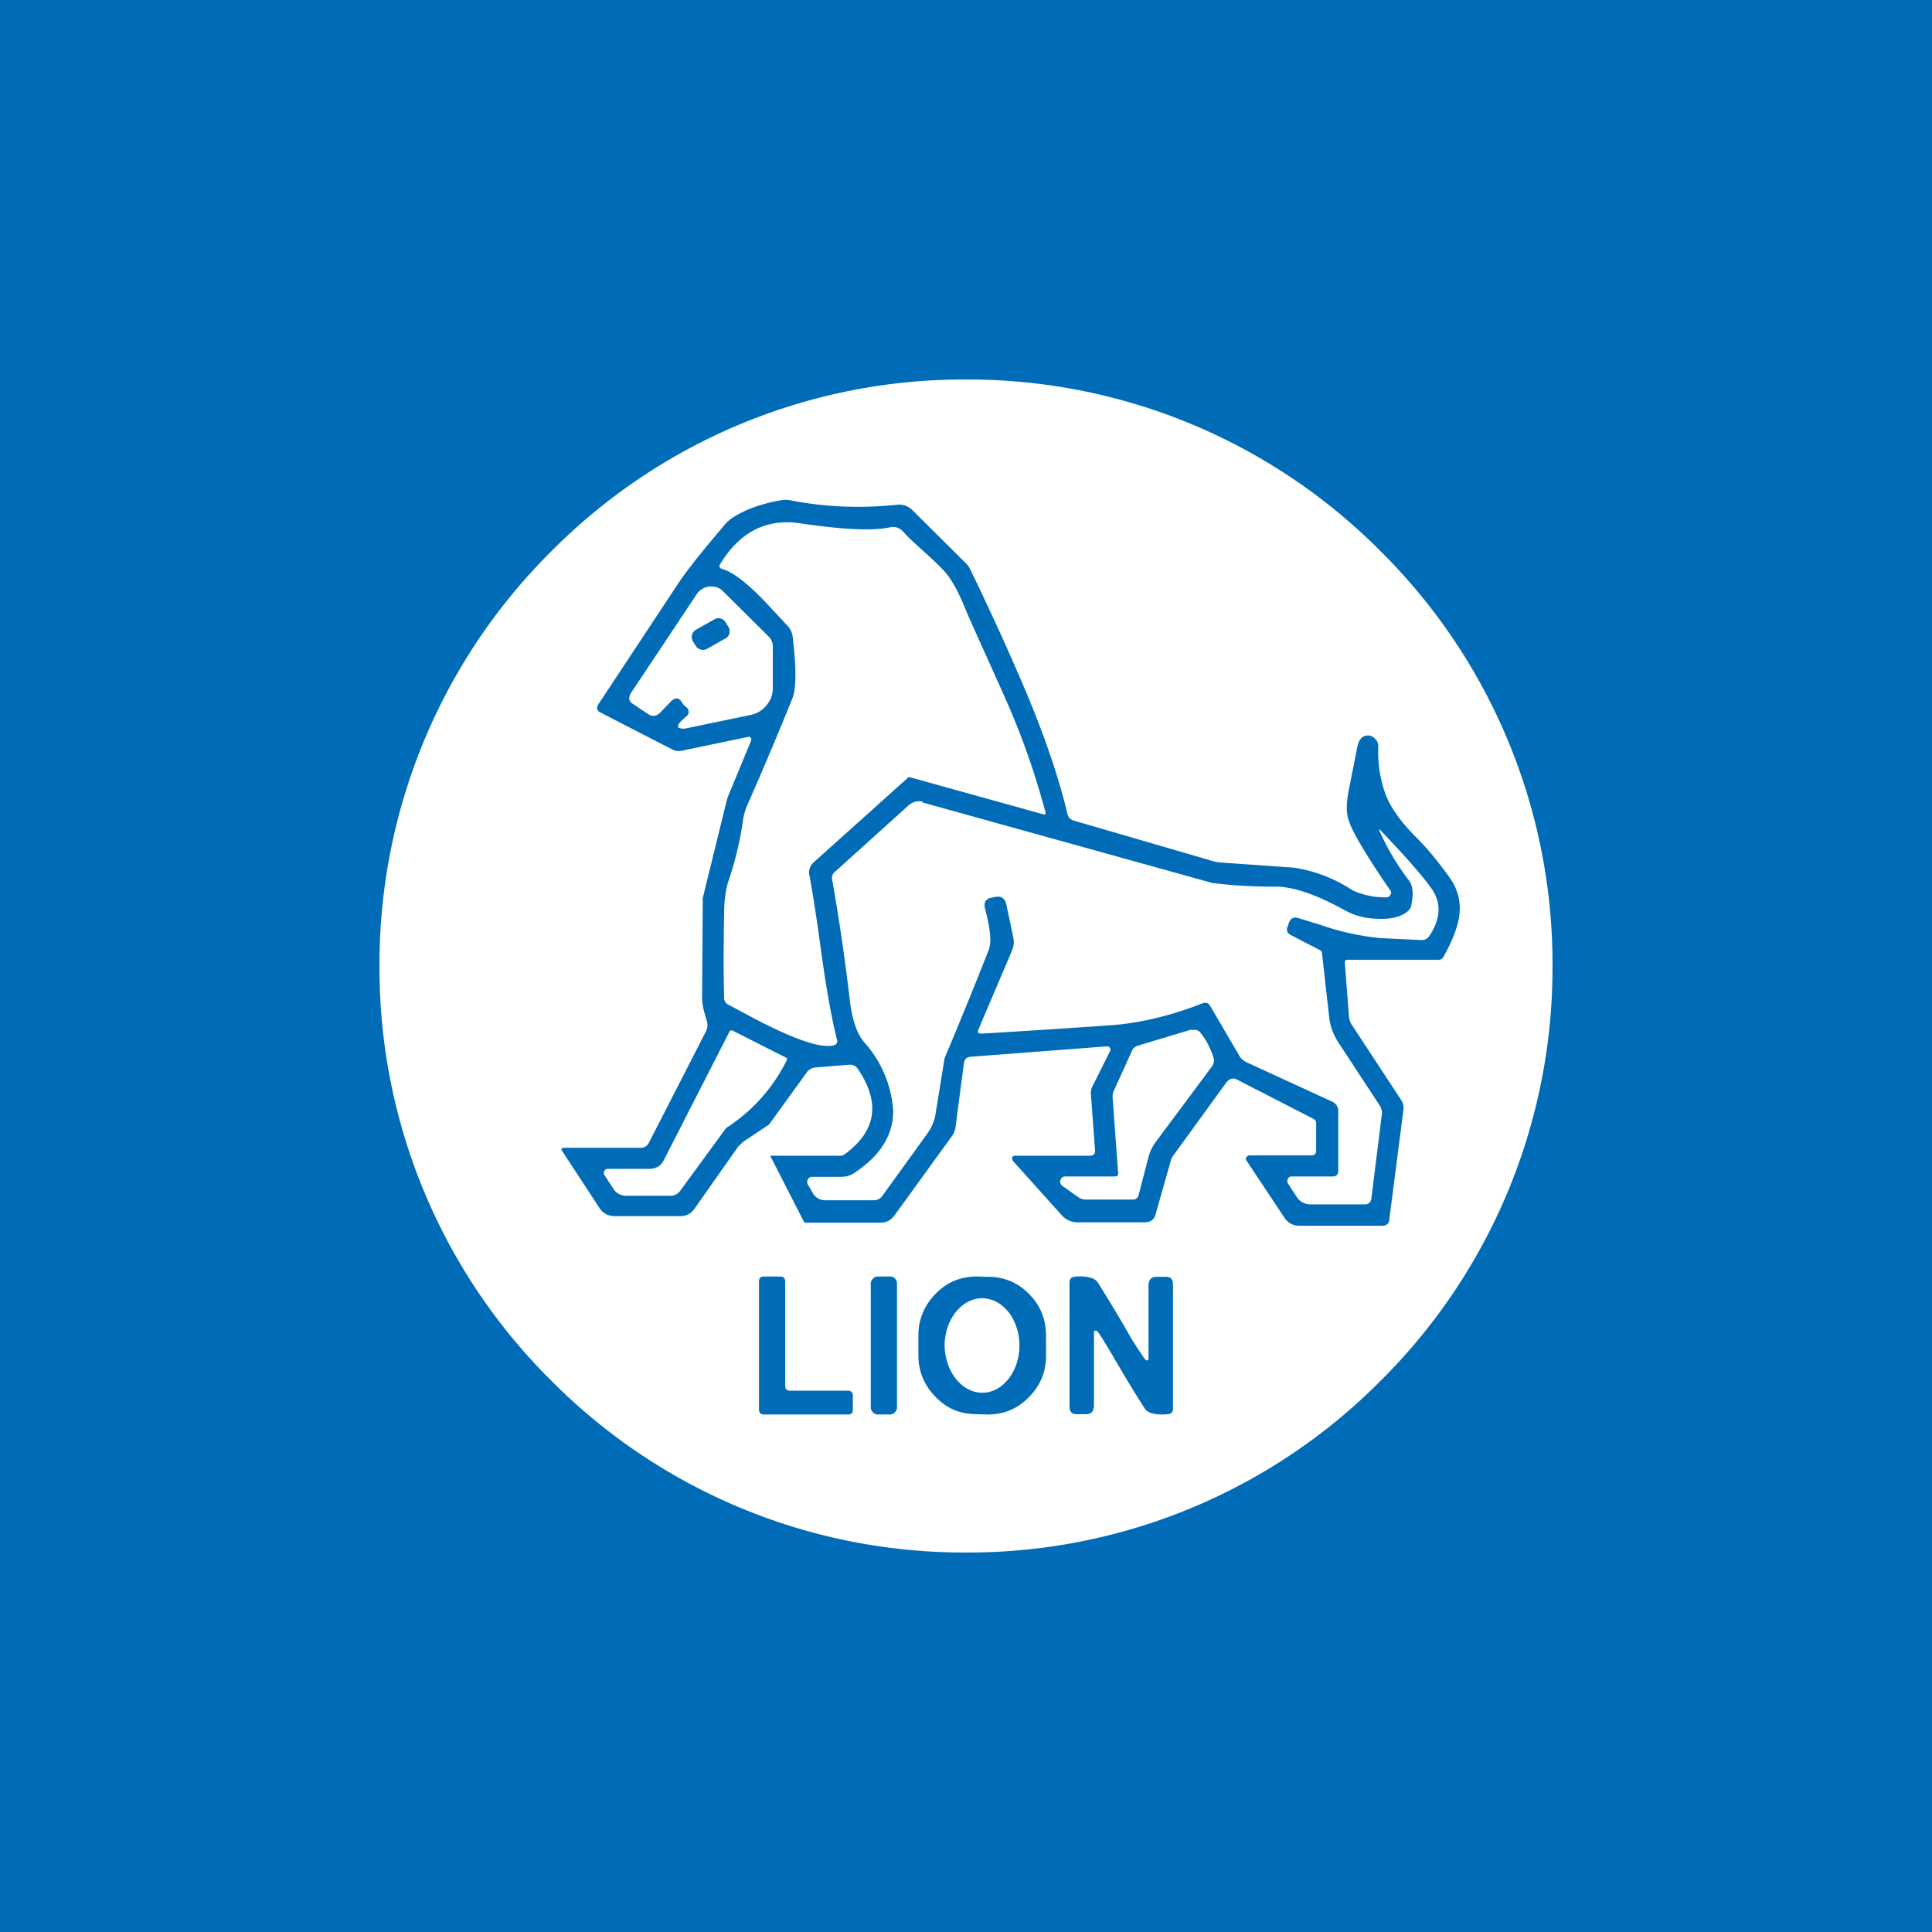<!-- by TradingView --><svg width="56" height="56" viewBox="0 0 56 56" xmlns="http://www.w3.org/2000/svg"><path fill="#006CB7" d="M0 0h56v56H0z"/><path d="M28 11a16.85 16.85 0 0 1 12.02 4.98A16.83 16.83 0 0 1 45 28a16.85 16.85 0 0 1-4.98 12.02A16.83 16.83 0 0 1 28 45a16.85 16.85 0 0 1-12.02-4.98A16.83 16.83 0 0 1 11 28a16.85 16.85 0 0 1 4.98-12.02A16.83 16.83 0 0 1 28 11Zm-5.86 26c-.1 0-.14.05-.14.15v3.7c0 .1.05.15.14.15h2.44c.1 0 .14-.05.14-.15v-.39c0-.1-.05-.15-.14-.15H22.9c-.1 0-.14-.05-.14-.15v-3.01c0-.1-.05-.15-.14-.15h-.49Zm3.3 0c-.1 0-.2.1-.2.2v3.6c0 .1.1.2.2.2h.36c.1 0 .2-.1.2-.2v-3.6a.2.2 0 0 0-.2-.2h-.36Zm2.88 0c-.47 0-.87.16-1.2.5-.32.33-.5.73-.5 1.2v.58c0 .47.17.88.5 1.21.32.34.72.5 1.18.5l.33.01c.46 0 .86-.16 1.19-.5.33-.33.5-.73.5-1.2v-.58c0-.47-.16-.88-.49-1.21a1.6 1.6 0 0 0-1.19-.5l-.32-.01Zm2.81.01c-.08.01-.13.07-.13.16v3.6c0 .15.07.22.2.22h.28c.15 0 .22-.08.23-.24v-2.12c0-.03 0-.05.03-.06.03 0 .05 0 .07.02.08.1.2.3.38.6.32.55.64 1.09.98 1.62.04.07.1.11.17.14.15.05.32.06.53.04.08-.01.13-.07.13-.16v-3.6c0-.15-.07-.22-.2-.22h-.28c-.15 0-.22.08-.23.24v2.12c0 .03 0 .05-.03.06-.03 0-.05 0-.06-.02-.08-.1-.21-.3-.4-.6a43.6 43.6 0 0 0-.97-1.62.34.34 0 0 0-.17-.14 1.15 1.15 0 0 0-.53-.04Zm-2.67.62c.6 0 1.08.6 1.09 1.36 0 .75-.47 1.37-1.07 1.38-.6 0-1.08-.6-1.1-1.36 0-.75.48-1.37 1.08-1.38ZM22.64 14.5c-.53.09-1 .25-1.38.49-.11.07-.2.15-.28.25l-.31.37c-.49.58-.84 1.04-1.05 1.36l-2.28 3.45c-.06.1-.04.18.06.23l2.08 1.07a.4.4 0 0 0 .28.04l1.92-.4c.03-.01.06 0 .08.02.02.03.02.06.01.09l-.67 1.62-.02.05-.71 2.89a.2.2 0 0 0 0 .04l-.02 2.84c0 .13.02.25.05.38l.09.31c.03.1.02.2-.03.3l-1.65 3.22a.26.26 0 0 1-.24.15h-2.2c-.1 0-.12.04-.07.1l1.08 1.65c.1.15.25.23.43.23h1.91c.17 0 .3-.07.4-.2l1.28-1.82.15-.14.66-.44a.32.32 0 0 0 .1-.08l1.07-1.48c.06-.09.15-.14.27-.15l.98-.08c.09 0 .16.03.22.1.68.99.56 1.82-.37 2.5a.2.2 0 0 1-.11.04h-2.01c-.03 0-.04.01-.02.03l.95 1.86c.01.03.04.05.07.05h2.16c.17 0 .3-.07.4-.2l1.68-2.32a.6.6 0 0 0 .1-.28l.24-1.83c.02-.11.08-.17.2-.18l3.93-.3a.1.1 0 0 1 .1.04.1.1 0 0 1 0 .11l-.5 1a.41.41 0 0 0-.05.23l.12 1.62c.01.11-.04.17-.16.17h-2.16a.08.08 0 0 0-.08.05c-.01.03 0 .06.02.1l1.42 1.58c.12.13.28.2.46.2h1.94c.17 0 .28-.08.32-.25l.44-1.55a.36.36 0 0 1 .05-.11l1.56-2.15c.09-.11.2-.14.32-.07l2.2 1.13c.05.03.08.07.08.12v.8c0 .1-.05.14-.15.14h-1.79a.1.1 0 0 0-.08.05.08.08 0 0 0 0 .1l1.09 1.64c.1.16.25.25.45.25h2.4c.12 0 .2-.07.2-.19l.41-3.18a.4.4 0 0 0-.07-.28l-1.43-2.18a.48.48 0 0 1-.08-.24l-.12-1.56c0-.05.02-.08.06-.08h2.66c.05 0 .1-.02.13-.07.26-.46.41-.85.46-1.16a1.5 1.5 0 0 0-.25-1.12c-.3-.43-.63-.84-1.01-1.22-.42-.42-.7-.81-.86-1.2a3.6 3.6 0 0 1-.22-1.4c0-.12-.04-.2-.13-.27a.27.27 0 0 0-.28-.04c-.1.04-.16.14-.2.32l-.25 1.27c-.06.3-.07.57-.02.77.04.16.14.38.3.66.23.4.54.89.93 1.45.03.04.03.08 0 .13a.13.13 0 0 1-.1.07 2.3 2.3 0 0 1-.99-.2 4.24 4.24 0 0 0-1.7-.66L35.38 25a1 1 0 0 1-.22-.04l-4.02-1.17a.26.26 0 0 1-.2-.2c-.24-1.01-.62-2.13-1.13-3.37a76.42 76.42 0 0 0-1.68-3.7.63.63 0 0 0-.12-.18l-1.56-1.55a.53.53 0 0 0-.44-.16c-1.06.11-2.1.07-3.11-.13a.73.73 0 0 0-.27 0Zm4.1 8.76 8.28 2.3c.06.02.12.04.19.04.53.07 1.12.1 1.77.1.5 0 1.14.22 1.9.63l.13.07c.26.14.56.22.9.23.4.02.7-.05.9-.22.05-.05.1-.12.1-.2.07-.31.04-.55-.08-.7a7.17 7.17 0 0 1-.86-1.46H40l.45.48c.54.58.9 1.01 1.08 1.28.25.4.22.84-.1 1.32a.26.26 0 0 1-.2.12L40 27.19a7.4 7.4 0 0 1-1.72-.38l-.65-.2c-.15-.04-.24.02-.28.17l-.04.11c-.02.1.01.16.1.21l.83.43c.05.02.08.06.08.11l.21 1.87c.03.25.12.48.26.7l1.18 1.8c.07.1.1.2.08.32l-.3 2.41c-.02.12-.09.17-.2.17h-1.56a.47.47 0 0 1-.4-.21l-.26-.4a.13.13 0 0 1 0-.13.12.12 0 0 1 .1-.07h1.2c.1 0 .16-.05.16-.16v-1.73a.29.29 0 0 0-.18-.28l-2.5-1.15a.46.46 0 0 1-.2-.2l-.83-1.42c-.05-.09-.12-.11-.22-.08-.92.36-1.82.58-2.7.64a356 356 0 0 1-3.71.24c-.1 0-.12-.03-.09-.12l.97-2.28a.63.63 0 0 0 .04-.39l-.2-.95c-.04-.18-.15-.26-.33-.22l-.1.02c-.17.03-.23.14-.19.31.15.57.2.97.11 1.2a137.97 137.97 0 0 1-1.28 3.14l-.26 1.6c-.03.22-.12.42-.25.6l-1.3 1.8a.3.3 0 0 1-.26.12h-1.38a.4.4 0 0 1-.37-.21l-.14-.24a.15.15 0 0 1 0-.16.15.15 0 0 1 .13-.07h.85c.13 0 .25-.04.36-.11.76-.5 1.13-1.1 1.13-1.8a3.3 3.3 0 0 0-.85-2c-.2-.24-.33-.62-.4-1.14a61.13 61.13 0 0 0-.52-3.57.22.22 0 0 1 .07-.21l2.15-1.94c.12-.1.26-.14.41-.1Zm7.8 6.6c.11-.03.2 0 .26.08.16.2.28.43.37.7.03.1.02.19-.04.27L33.5 33.1a1.3 1.3 0 0 0-.2.4l-.3 1.15c-.03.08-.08.12-.16.12h-1.38a.38.38 0 0 1-.22-.08l-.45-.32a.14.14 0 0 1-.05-.17c.02-.06.07-.1.14-.1h1.43c.08 0 .1-.03.1-.1l-.16-2.18c0-.06 0-.12.02-.17l.54-1.19c.03-.08.1-.13.17-.15l1.56-.47Zm-13.29.02 1.54.78c.02.01.03.04.02.06a4.9 4.9 0 0 1-1.71 1.94.35.35 0 0 0-.1.1l-1.28 1.75a.35.35 0 0 1-.3.15h-1.25a.44.44 0 0 1-.39-.2l-.26-.4a.1.1 0 0 1 0-.12.1.1 0 0 1 .1-.06h1.2c.19 0 .33-.08.42-.25l1.9-3.72c.03-.05.07-.06.11-.03Zm-.37-13.54c.57-.93 1.35-1.32 2.32-1.17 1.22.18 2.08.22 2.57.12.17-.04.3 0 .42.13.1.12.28.29.54.52.31.28.54.5.68.66.17.2.36.53.56 1.02.1.26.5 1.12 1.15 2.58.45 1 .85 2.1 1.18 3.33.02.07 0 .09-.07.07l-3.85-1.07c-.02-.01-.04 0-.06.01L23.58 25c-.1.1-.15.22-.12.37.08.41.18 1.05.3 1.9.17 1.28.34 2.24.5 2.86.02.09-.01.15-.1.17-.39.1-1.26-.21-2.6-.94l-.45-.24a.21.21 0 0 1-.12-.2c-.02-.68-.02-1.5 0-2.46 0-.38.05-.7.13-.94a9.41 9.41 0 0 0 .42-1.78c.03-.16.08-.32.15-.47a98.8 98.8 0 0 0 1.29-3.06c.1-.29.1-.86 0-1.72a.58.58 0 0 0-.17-.37l-.43-.46c-.62-.68-1.1-1.07-1.45-1.17-.08-.03-.1-.08-.05-.15Zm-.31.66c.16-.01.3.04.4.15l1.32 1.31c.07.08.11.17.11.27v1.21c0 .19-.06.36-.18.5a.78.78 0 0 1-.45.28l-1.92.4h-.03c-.25 0-.22-.11.08-.36a.15.15 0 0 0 .06-.14c0-.05-.03-.1-.08-.13a.49.49 0 0 1-.12-.14c-.08-.13-.18-.14-.3-.03l-.33.34c-.1.1-.22.12-.34.04l-.45-.3c-.11-.07-.13-.17-.06-.3l1.91-2.87a.5.5 0 0 1 .38-.23Zm.47 1.05a.24.24 0 0 0-.33-.1l-.53.3a.24.24 0 0 0-.1.33l.08.13c.07.12.21.16.33.1l.53-.3a.24.24 0 0 0 .1-.33l-.08-.13Z" fill="#fff"/></svg>